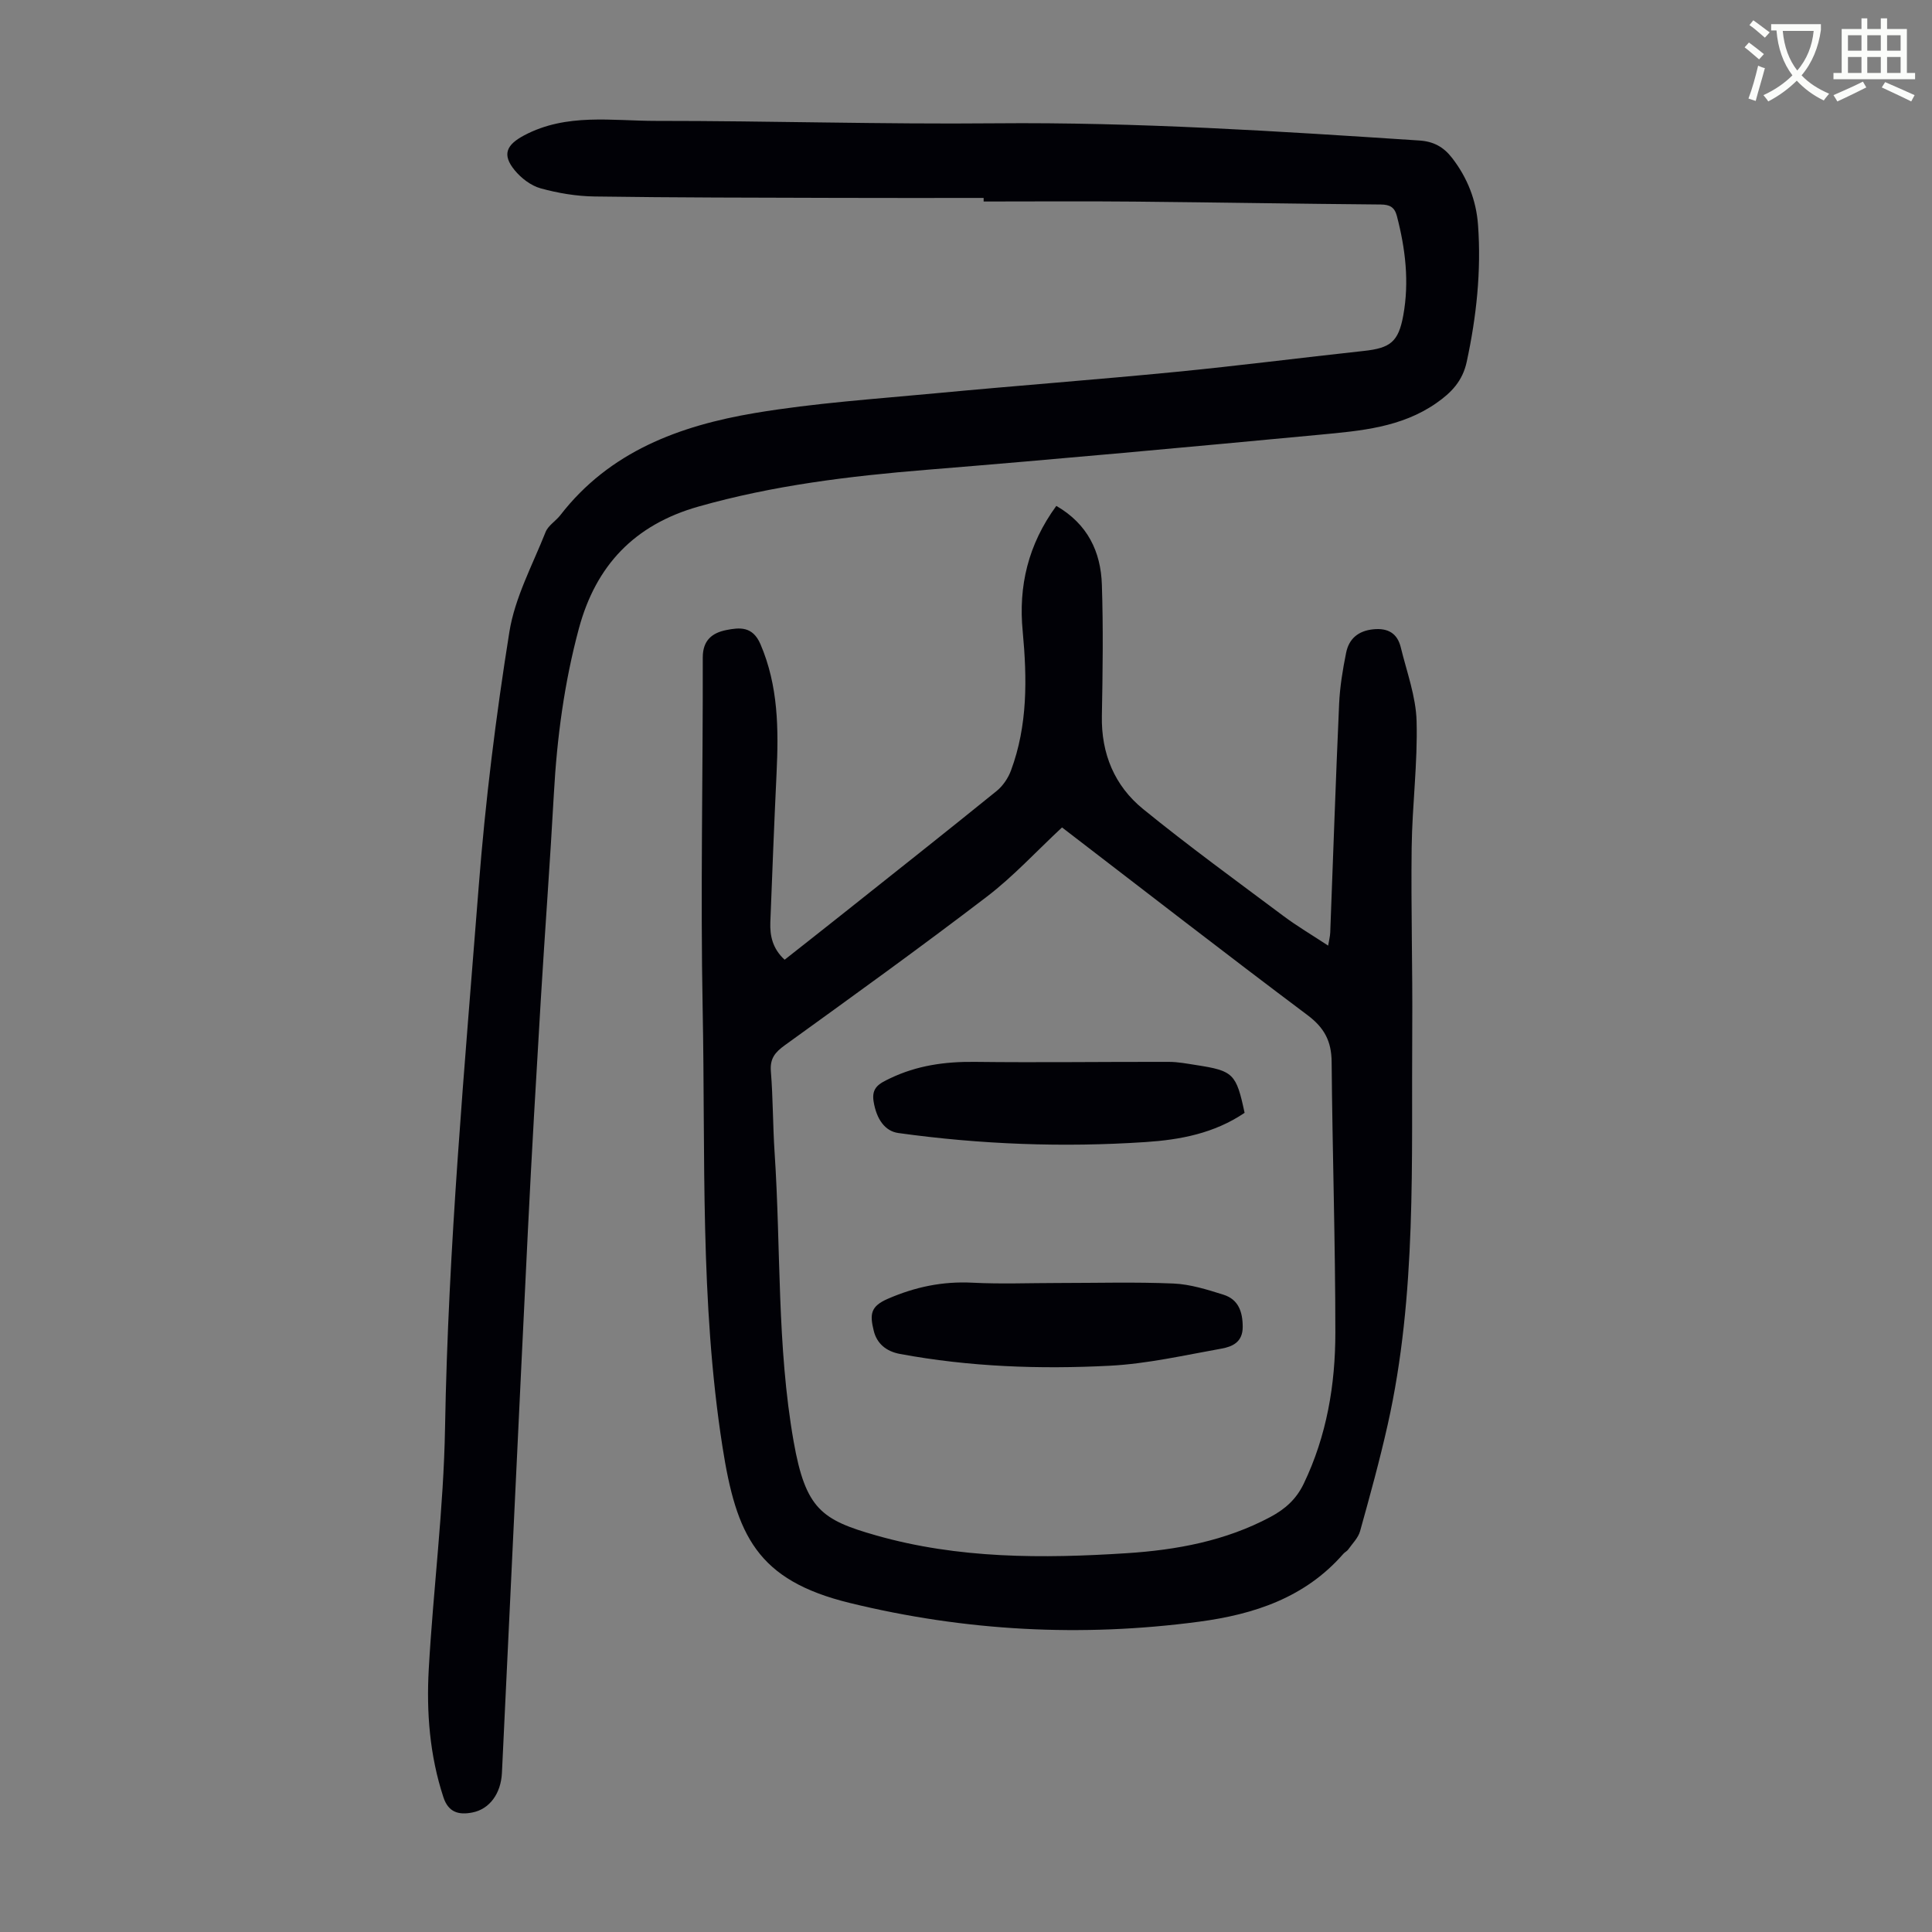 <svg enable-background="new 0 0 400 400" viewBox="0 0 400 400" xmlns="http://www.w3.org/2000/svg"><rect x="0" y="0" width="400" height="400" fill="#808080" stroke="none"/><path d="m362.1 8.8c1.1.8 2.1 1.6 3.1 2.4l-1 1.1c-1.3-1.1-2.3-2-3-2.5zm1.9 4.8c.5.2.9.4 1.4.5-.6 2.3-1.3 4.5-1.9 6.8l-1.5-.5c.8-2.1 1.4-4.3 2-6.8zm-1-9.4c1.3.9 2.4 1.8 3.4 2.5l-1 1.1c-1.4-1.2-2.4-2.1-3.2-2.6zm3.7 2.2v-1.4h10.3v1.2c-.5 3.6-1.8 6.8-4 9.4 1.5 1.6 3.4 2.8 5.7 3.8-.3.4-.7.8-1.1 1.4-2.3-1.1-4.1-2.5-5.6-4.1-1.6 1.6-3.6 3.1-5.9 4.3-.3-.5-.7-.9-1-1.3 2.4-1.1 4.4-2.5 6-4.1-1.9-2.5-3-5.6-3.3-9.3h-1.1zm8.8 0h-6.4c.3 3.3 1.3 6 3 8.2 2-2.3 3.1-5.1 3.4-8.2z" fill="#fbfcfa"/><path d="m385.3 3.8h1.3v2.2h2.8v-2.2h1.3v2.2h4.1v9.1h1.7v1.3h-16.9v-1.3h1.7v-9.1h4.1v-2.2zm.4 13.1.7 1.2c-1.8.9-3.8 1.9-6 2.9-.2-.4-.5-.8-.8-1.3 2.3-1 4.3-1.9 6.1-2.8zm-3.1-6.4h2.8v-3.2h-2.8zm0 4.6h2.8v-3.3h-2.8zm4-4.6h2.8v-3.2h-2.8zm0 4.6h2.8v-3.3h-2.8zm3.7 1.9c2.1.9 4.1 1.8 6.1 2.7l-.7 1.3c-2.2-1.1-4.2-2-6.1-2.9zm3.2-9.7h-2.8v3.2h2.8zm-2.8 7.8h2.8v-3.3h-2.8z" fill="#fbfcfa"/><g fill="#010106"><path d="m218.7 104.74c6.51 3.77 9.21 9.51 9.43 16.3.3 9.05.17 18.13 0 27.19-.15 7.82 2.63 14.46 8.52 19.26 9.44 7.68 19.3 14.85 29.05 22.14 2.85 2.13 5.94 3.95 9.28 6.15.18-1.12.4-1.91.43-2.71.61-15.77 1.13-31.54 1.84-47.31.16-3.55.74-7.11 1.45-10.61.58-2.89 2.49-4.54 5.62-4.86 3.06-.31 4.99.84 5.7 3.75 1.23 5.06 3.13 10.15 3.27 15.26.24 8.7-.91 17.42-1.02 26.14-.16 12.53.21 25.07.12 37.6-.2 27.39.98 54.89-5.08 81.91-1.66 7.41-3.68 14.74-5.72 22.06-.39 1.39-1.59 2.57-2.47 3.81-.25.35-.71.55-1 .89-7.91 9.06-18.45 12.53-29.9 14.05-24.33 3.23-48.4 1.95-72.26-3.88-19.26-4.7-23.52-14-26.39-32.41-4.69-30.01-3.5-60.29-4.09-90.47-.47-24.28.07-48.57.02-72.86-.01-3.6 1.97-5.11 4.85-5.69 2.8-.56 5.48-.82 7.09 2.91 3.71 8.64 3.77 17.6 3.34 26.7-.49 10.28-.89 20.57-1.29 30.86-.11 2.86.48 5.51 2.96 7.78 3.95-3.12 7.8-6.13 11.63-9.18 10.78-8.57 21.58-17.1 32.27-25.76 1.29-1.05 2.38-2.66 2.96-4.23 3.48-9.36 3.34-19.06 2.43-28.82-.91-9.37 1.12-17.98 6.96-25.97zm1.18 66.57c-5.32 4.95-10.05 10.12-15.53 14.31-13.76 10.52-27.83 20.65-41.88 30.8-2.01 1.45-3.08 2.74-2.87 5.38.45 5.57.4 11.19.77 16.77 1.33 19.97.45 40.07 3.95 59.91 2.47 13.96 5.81 16.2 17.04 19.4 17.03 4.86 34.49 4.82 51.96 3.69 10.32-.67 20.41-2.54 29.69-7.49 3.03-1.62 5.36-3.65 6.92-6.91 4.76-9.92 6.54-20.48 6.54-31.27 0-18.69-.61-37.38-.77-56.07-.04-4.27-1.51-7.05-5.01-9.67-16.99-12.74-33.78-25.79-50.81-38.85z"/><path d="m203.65 40.98c-10.18 0-20.37.03-30.55-.01-16.66-.05-33.32-.05-49.98-.29-3.75-.05-7.58-.69-11.2-1.69-1.99-.55-4-2.09-5.35-3.73-2.71-3.28-1.69-5.31 1.98-7.25 8.78-4.64 18.16-2.97 27.32-2.98 23.39-.01 46.78.72 70.16.5 29.35-.27 58.58 1.64 87.83 3.56 2.95.19 5.02 1.34 6.77 3.6 3.19 4.11 5.01 8.79 5.38 13.88.69 9.54-.32 18.96-2.34 28.33-.86 4-3.19 6.4-6.31 8.57-7.24 5.04-15.67 5.73-23.99 6.52-27.17 2.56-54.35 5.07-81.55 7.28-15.97 1.3-31.77 3.22-47.25 7.62-13.2 3.75-21.2 12.17-24.72 25.24-3.01 11.18-4.53 22.56-5.17 34.1-.79 14.29-1.86 28.57-2.72 42.86-.95 15.86-1.88 31.73-2.66 47.6-1.84 37.45-3.58 74.91-5.38 112.36-.21 4.33-2.59 7.52-6.13 8.21-2.78.54-4.95.01-5.99-3.17-2.84-8.65-3.53-17.58-3.03-26.53.94-16.64 3.08-33.24 3.37-49.88.65-37.53 4.07-74.87 6.98-112.24 1.37-17.6 3.55-35.17 6.34-52.6 1.14-7.12 4.79-13.86 7.5-20.69.54-1.36 2.11-2.27 3.06-3.5 10.19-13.18 24.69-18.51 40.23-21.13 12.42-2.09 25.06-2.92 37.62-4.11 16.48-1.56 32.98-2.79 49.45-4.4 13.02-1.27 26.01-2.94 39.02-4.35 5.51-.59 7.19-1.87 8.19-7.34 1.27-6.96.45-13.81-1.32-20.6-.48-1.82-1.44-2.36-3.33-2.38-17.01-.14-34.01-.44-51.02-.6-10.4-.1-20.8-.02-31.21-.02 0-.22 0-.48 0-.74z"/><path d="m219.13 265.63c7.95 0 15.9-.23 23.83.11 3.48.15 6.99 1.26 10.36 2.32 3.07.97 3.96 3.5 3.97 6.64.01 3.18-2.13 4.11-4.41 4.52-7.67 1.37-15.36 3.14-23.1 3.54-14.53.75-29.06.23-43.45-2.44-2.9-.54-4.79-2.18-5.43-4.79-.86-3.47-.65-5.08 2.92-6.63 5.66-2.46 11.35-3.65 17.53-3.33 5.91.3 11.85.06 17.78.06z"/><path d="m257.68 230.4c-6.3 4.26-13.35 5.58-20.49 6.05-17.11 1.14-34.2.49-51.2-1.87-2.79-.39-4.53-2.89-5.12-6.53-.47-2.89 1.16-3.71 3.37-4.77 5.59-2.69 11.4-3.5 17.54-3.43 13.41.16 26.82-.03 40.23 0 1.89 0 3.78.37 5.65.66 7.7 1.19 8.29 1.77 10.02 9.89z"/></g></svg>